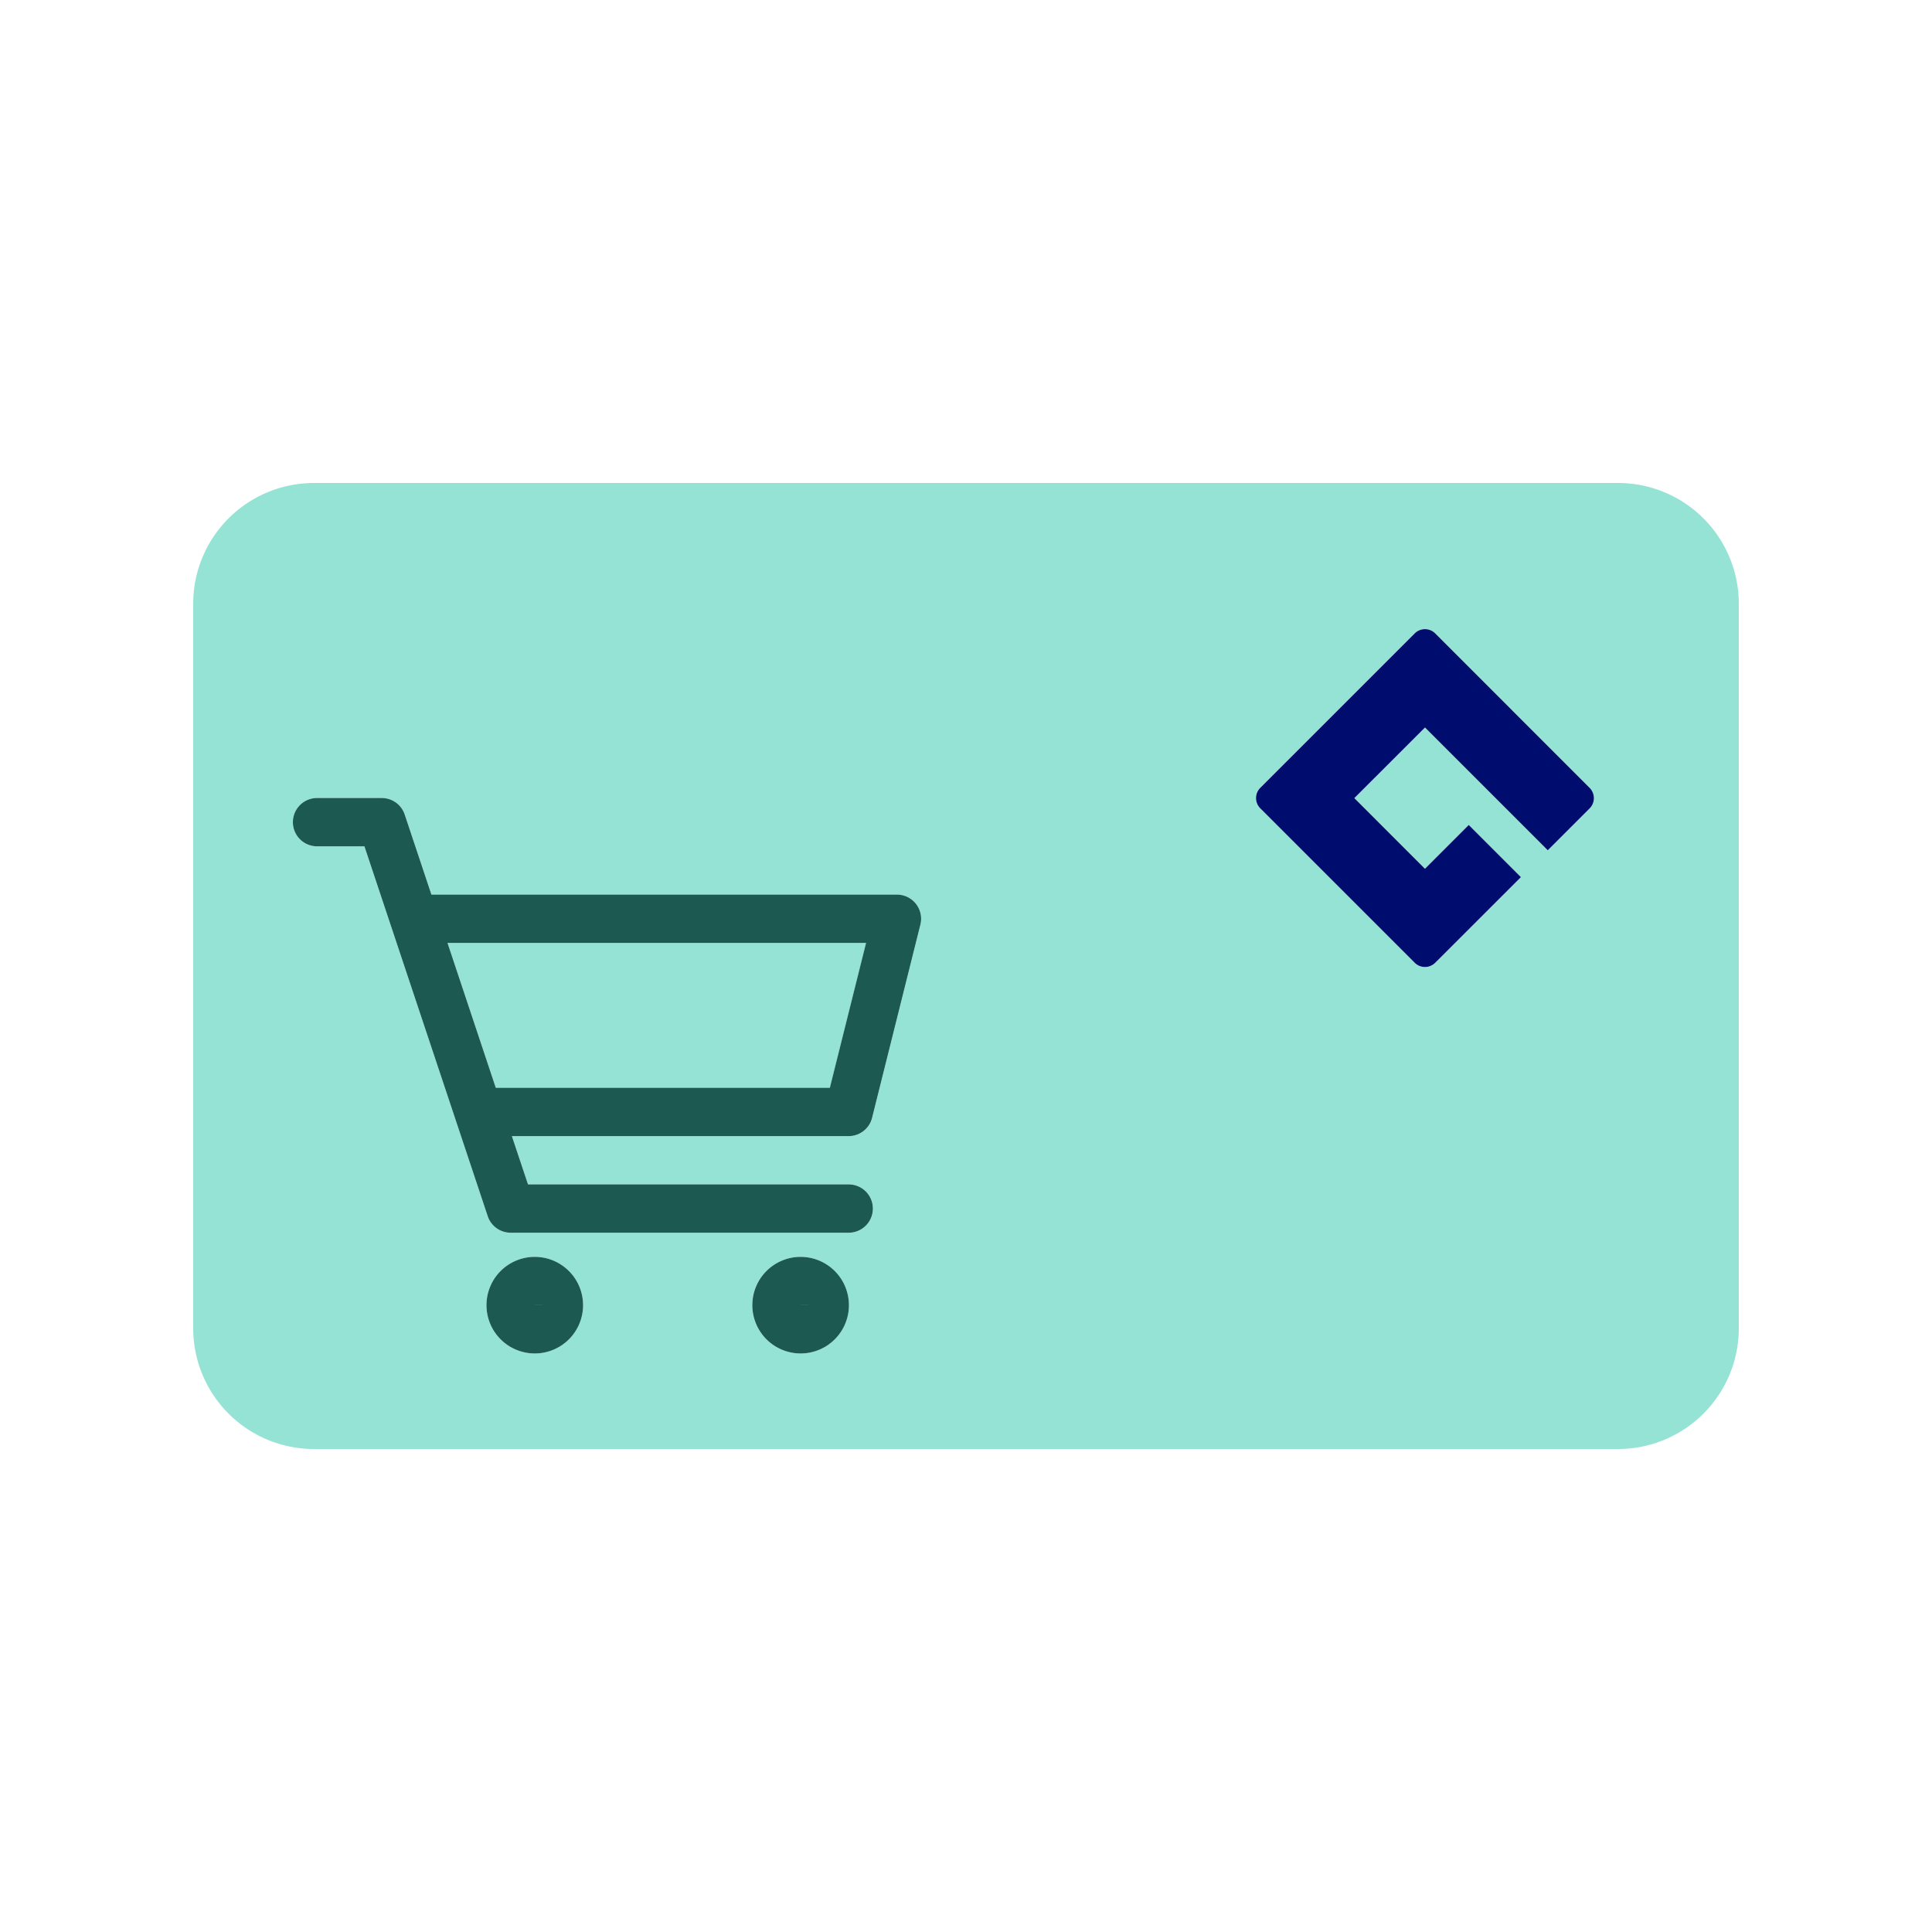 <svg xmlns="http://www.w3.org/2000/svg" viewBox="0 0 40 40" focusable="false" aria-hidden="true"><g id="Solid"><rect width="40" height="40" fill="none"/></g><g id="Icon_Green" data-name="Icon Green"><path d="M29.715,13.114a.301.301,0,0,0-.425,0l-3.197,3.197a.3.3,0,0,0,0,.425L29.29,19.934a.301.301,0,0,0,.425,0L31.489,18.16l-1.08-1.08-.907.907L28.04,16.524l1.462-1.462,2.542,2.542.867-.867a.301.301,0,0,0,0-.425Z" fill="none"/><path d="M33.5,10H6.5A2.5,2.5,0,0,0,4,12.5v15A2.5,2.5,0,0,0,6.5,30h27A2.5,2.5,0,0,0,36,27.5v-15A2.5,2.5,0,0,0,33.5,10ZM11.072,28.022a1,1,0,1,1,1-1A1.001,1.001,0,0,1,11.072,28.022Zm5.503,0a1,1,0,1,1,1-1A1.001,1.001,0,0,1,16.576,28.022Zm2.482-8.879-1,4a.5.5,0,0,1-.485.379H10.599l.334,1h6.64a.5.5,0,1,1,0,1h-7a.5.5,0,0,1-.474-.342L7.545,17.522H6.564a.5.5,0,0,1,0-1H7.905a.5.5,0,0,1,.474.342l.553,1.658h9.64a.5.5,0,0,1,.485.621ZM32.912,16.737l-.867.867-2.542-2.542L28.04,16.524l1.462,1.463.907-.907,1.08,1.08-1.774,1.774a.301.301,0,0,1-.425,0l-3.197-3.197a.3.3,0,0,1,0-.425L29.29,13.114a.301.301,0,0,1,.425,0l3.197,3.197A.301.301,0,0,1,32.912,16.737Z" fill="#94e3d4"/><polygon points="11.073 27.022 11.572 27.022 11.072 27.021 11.073 27.022" fill="#ffaca6"/><polygon points="16.576 27.022 17.076 27.022 16.576 27.021 16.576 27.022" fill="#ffaca6"/><polygon points="10.266 22.522 17.182 22.522 17.932 19.522 9.265 19.522 10.266 22.522" fill="#94e3d4"/><path d="M18.572,18.522H8.932l-.553-1.658a.5.5,0,0,0-.474-.342H6.564a.5.5,0,0,0,0,1h.981L10.098,25.18a.5.5,0,0,0,.474.342h7a.5.5,0,1,0,0-1h-6.64l-.334-1h6.973a.5.5,0,0,0,.485-.379l1-4a.5.5,0,0,0-.485-.621Zm-1.391,4h-6.916l-1-3h8.666Z" fill="#1b5951"/><path d="M11.072,26.022a1,1,0,1,0,1,1A1.001,1.001,0,0,0,11.072,26.022Zm.001,1-.001-.001.5.001Z" fill="#1b5951"/><path d="M16.576,26.022a1,1,0,1,0,1,1A1.001,1.001,0,0,0,16.576,26.022Zm0,1,0-.001.5.001Z" fill="#1b5951"/><path d="M29.715,13.114a.3.3,0,0,0-.425,0l-3.197,3.197a.3.3,0,0,0,0,.425l3.197,3.197a.301.301,0,0,0,.425,0L31.489,18.16l-1.08-1.08-.907.907L28.04,16.524l1.463-1.462,2.542,2.542.867-.867a.301.301,0,0,0,0-.425Z" fill="#000d6e"/></g></svg>